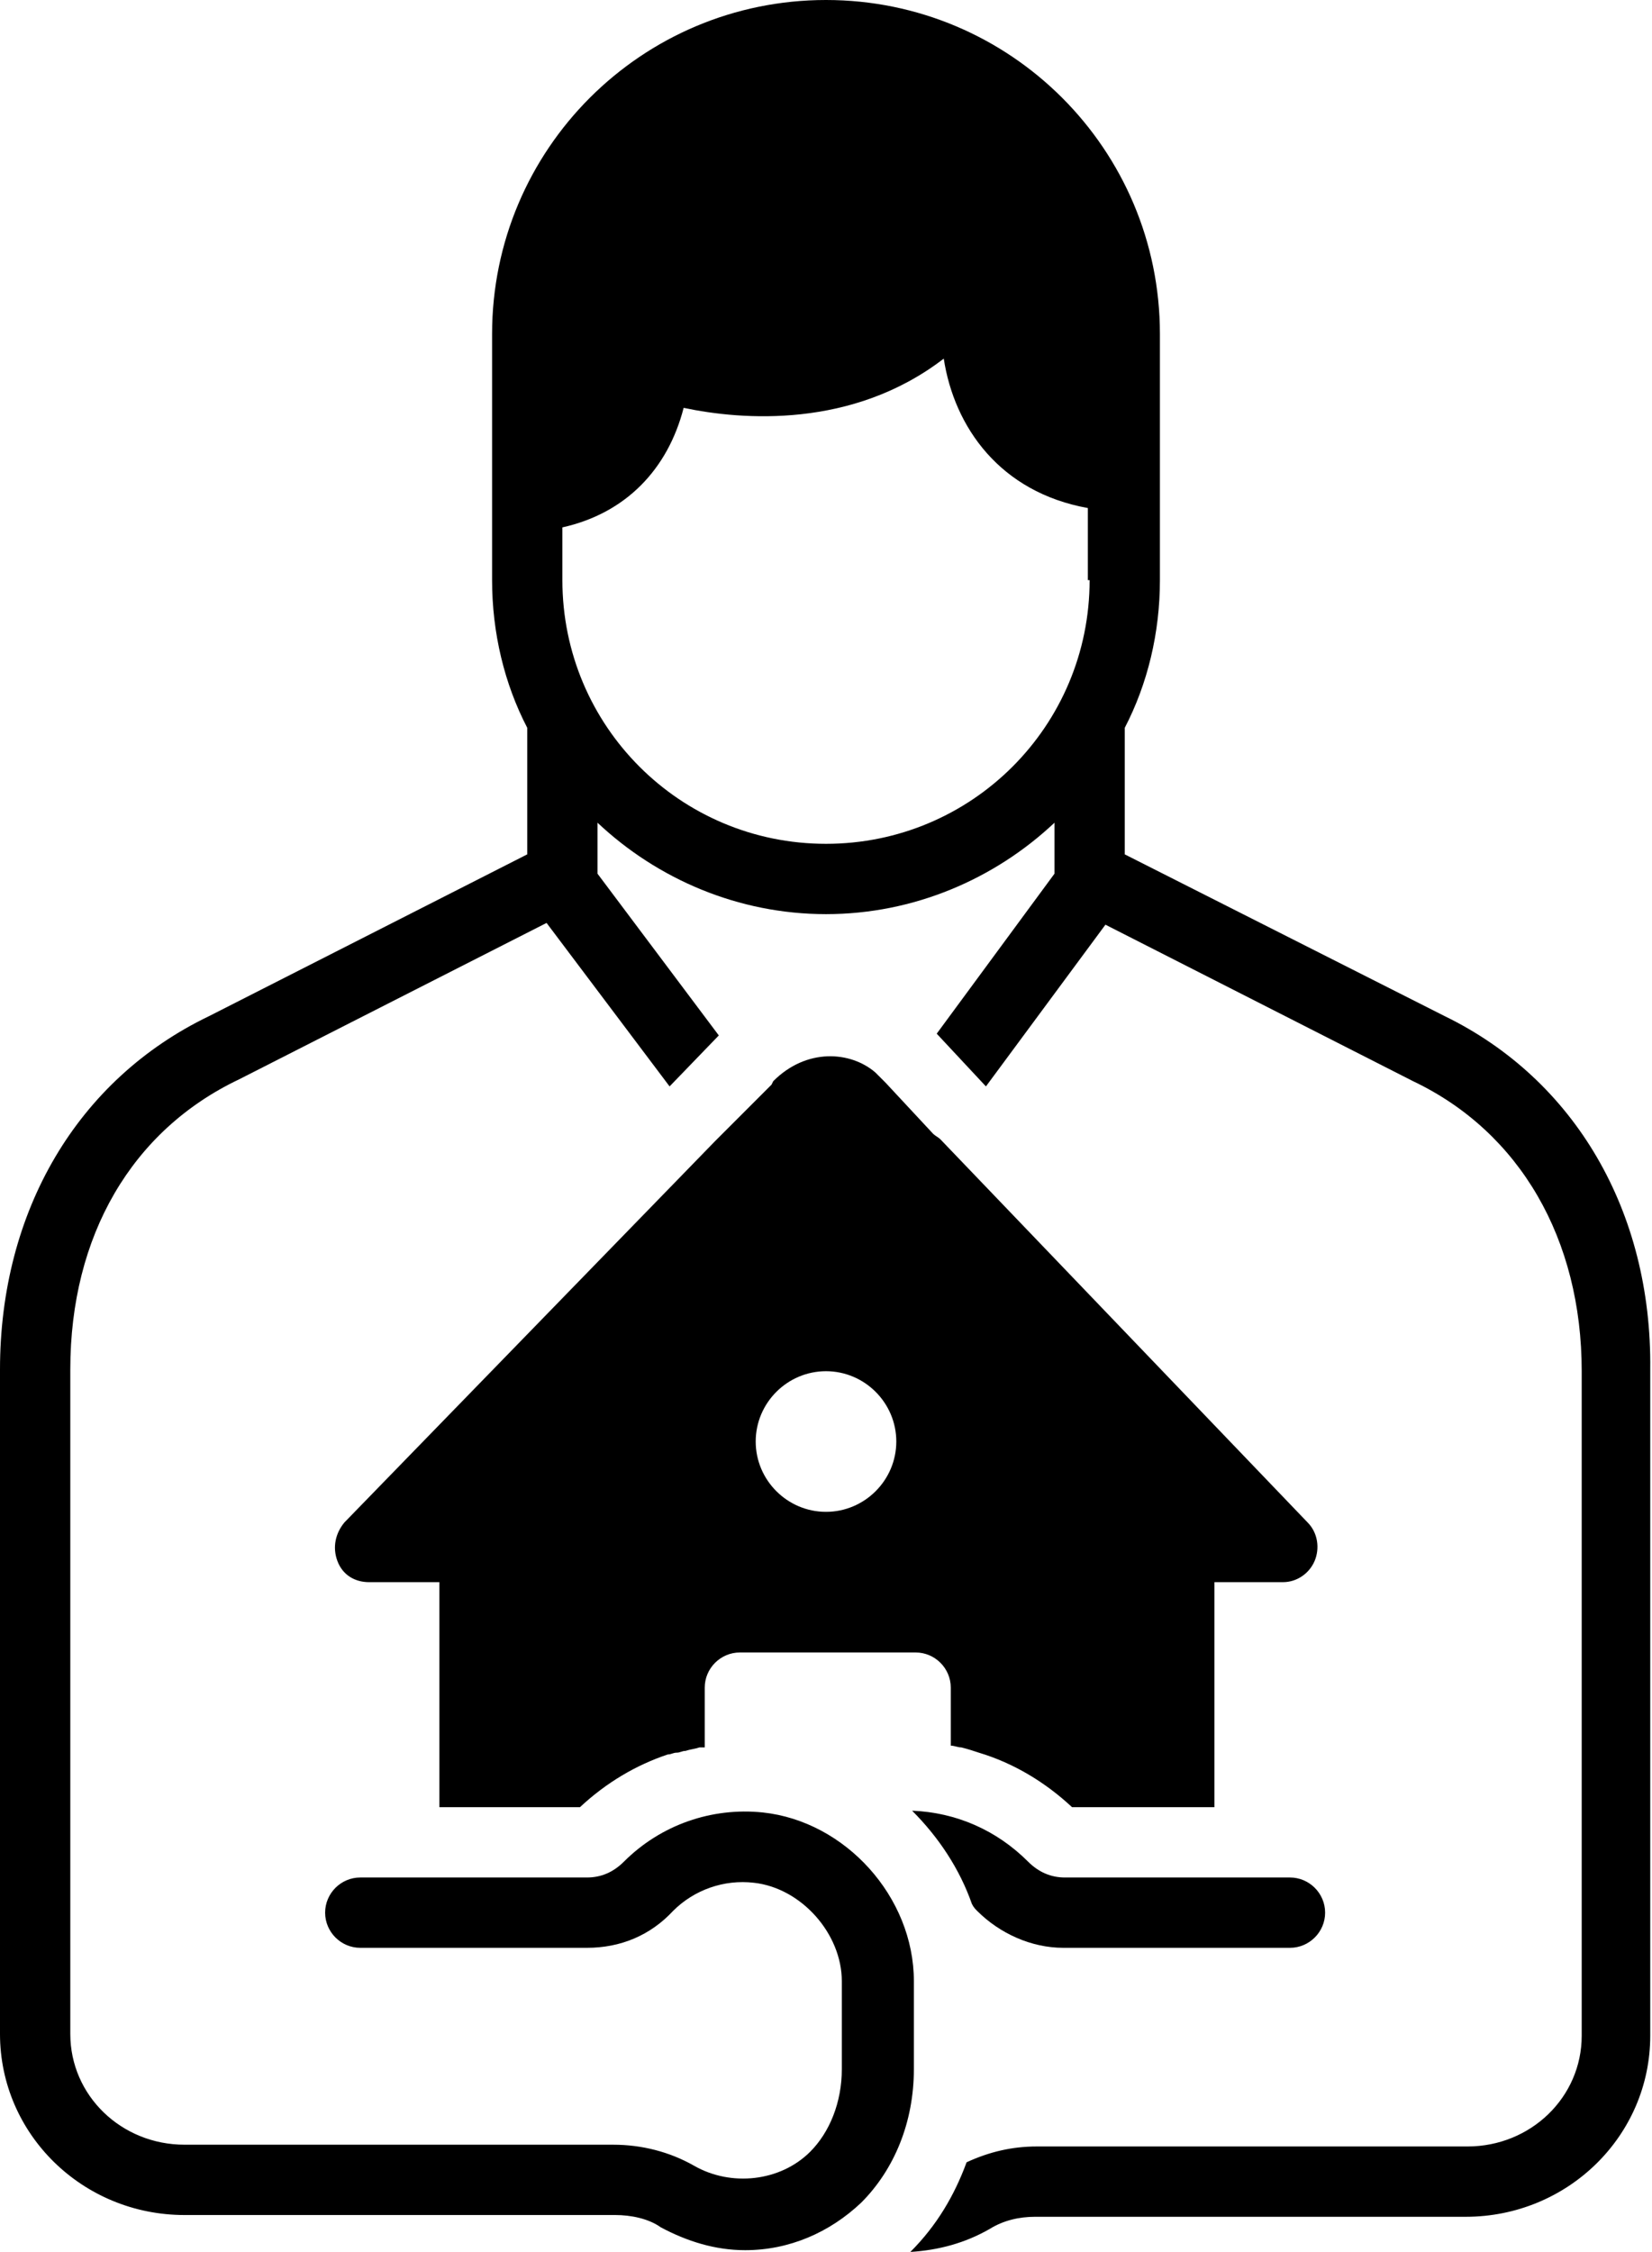 <?xml version="1.0" encoding="UTF-8"?>
<!DOCTYPE svg PUBLIC '-//W3C//DTD SVG 1.0//EN'
          'http://www.w3.org/TR/2001/REC-SVG-20010904/DTD/svg10.dtd'>
<svg height="128.1" preserveAspectRatio="xMidYMid meet" version="1.0" viewBox="17.0 0.0 94.0 128.1" width="94.0" xmlns="http://www.w3.org/2000/svg" xmlns:xlink="http://www.w3.org/1999/xlink" zoomAndPan="magnify"
><g id="change1_1"
  ><path d="M99.2,57.8L81,48.6v-7.2c1.3-2.5,2-5.4,2-8.4V19C83,8.5,74.5,0,64,0S45,8.5,45,19v14c0,3,0.7,5.9,2,8.4v7.2l-18.1,9.2 C21.4,61.4,17,68.9,17,77.9v37.8c0,5.7,4.7,10.3,10.5,10.3H52c0.9,0,1.9,0.2,2.6,0.7c1.5,0.8,3.1,1.3,4.8,1.3c2.5,0,4.8-1,6.6-2.7 c1.9-1.9,3-4.6,3-7.6v-5c0-4.8-3.9-9.1-8.6-9.6c-2.9-0.3-5.8,0.7-7.9,2.8c-0.6,0.6-1.3,0.9-2.1,0.9H37.5c-1.1,0-2,0.9-2,2s0.9,2,2,2 h12.9c1.9,0,3.6-0.7,4.9-2.1c1.2-1.2,2.9-1.8,4.6-1.6c2.7,0.3,5,2.9,5,5.6v5c0,1.9-0.7,3.6-1.8,4.7c-1.7,1.7-4.5,2-6.6,0.8 c-1.4-0.8-3-1.2-4.6-1.2H27.5c-3.6,0-6.5-2.8-6.5-6.3V77.9c0-7.6,3.5-13.6,9.6-16.5l17.5-8.9l7,9.3l2.8-2.9L51,49.7v-2.9 C54.4,50,59,52,64,52s9.6-2,13-5.2v2.9l-6.7,9.1l2.8,3l6.8-9.2l17.5,8.9c6.1,2.9,9.6,9,9.6,16.5v37.8c0,3.5-2.9,6.3-6.5,6.3H76 c-1.4,0-2.7,0.3-4,0.9c-0.7,1.9-1.7,3.6-3.2,5.1c1.6-0.1,3.1-0.5,4.5-1.3c0.8-0.5,1.7-0.7,2.6-0.7h24.5c5.8,0,10.5-4.6,10.5-10.3 V77.9C111,68.9,106.6,61.4,99.2,57.8z M79,33c0,8.3-6.7,15-15,15s-15-6.7-15-15v-3c3.6-0.8,6-3.3,6.9-6.8c3.3,0.7,9.6,1.2,14.8-2.8 c0.6,3.9,3.2,7.6,8.2,8.5V33z"
  /></g
  ><g id="change1_2"
  ><path d="M72.6,108.7c1.3,1.3,3.1,2.1,4.9,2.1h12.9c1.1,0,2-0.9,2-2s-0.9-2-2-2H77.6c-0.8,0-1.5-0.3-2.1-0.9 c-1.8-1.8-4.1-2.8-6.6-2.9c1.5,1.5,2.7,3.3,3.4,5.3C72.4,108.5,72.5,108.6,72.6,108.7z"
  /></g
  ><g id="change1_3"
  ><path d="M50,102.8c1.5-1.4,3.2-2.4,5-3c0.2,0,0.3-0.1,0.5-0.1c0.2,0,0.3-0.1,0.5-0.1c0.3-0.1,0.5-0.1,0.8-0.2c0.1,0,0.2,0,0.3,0V96 c0-1.1,0.9-2,2-2h10c1.1,0,2,0.9,2,2v3.3c0,0,0,0,0,0c0.2,0,0.4,0.1,0.6,0.1c0.4,0.1,0.7,0.2,1,0.3c2,0.6,3.8,1.7,5.3,3.1h8.1 c0-2.9,0-7,0-12.8H90c0.8,0,1.5-0.5,1.8-1.2c0.3-0.7,0.2-1.6-0.4-2.2c0,0-14-14.6-20.9-21.8c-0.1-0.1-0.3-0.2-0.4-0.3l-2.7-2.9 c-0.4-0.4-0.6-0.6-0.6-0.6c-1.4-1.2-3.9-1.4-5.8,0.5l-0.1,0.2c0,0,0,0,0,0L58,64.6c-0.1,0.1-0.2,0.2-0.3,0.3L36.6,86.6 c-0.5,0.6-0.7,1.4-0.4,2.2s1,1.2,1.8,1.2h4v12.8H50z M64,78c2.2,0,4,1.8,4,4c0,2.2-1.8,4-4,4s-4-1.8-4-4C60,79.8,61.8,78,64,78z"
  /></g
></svg
>
